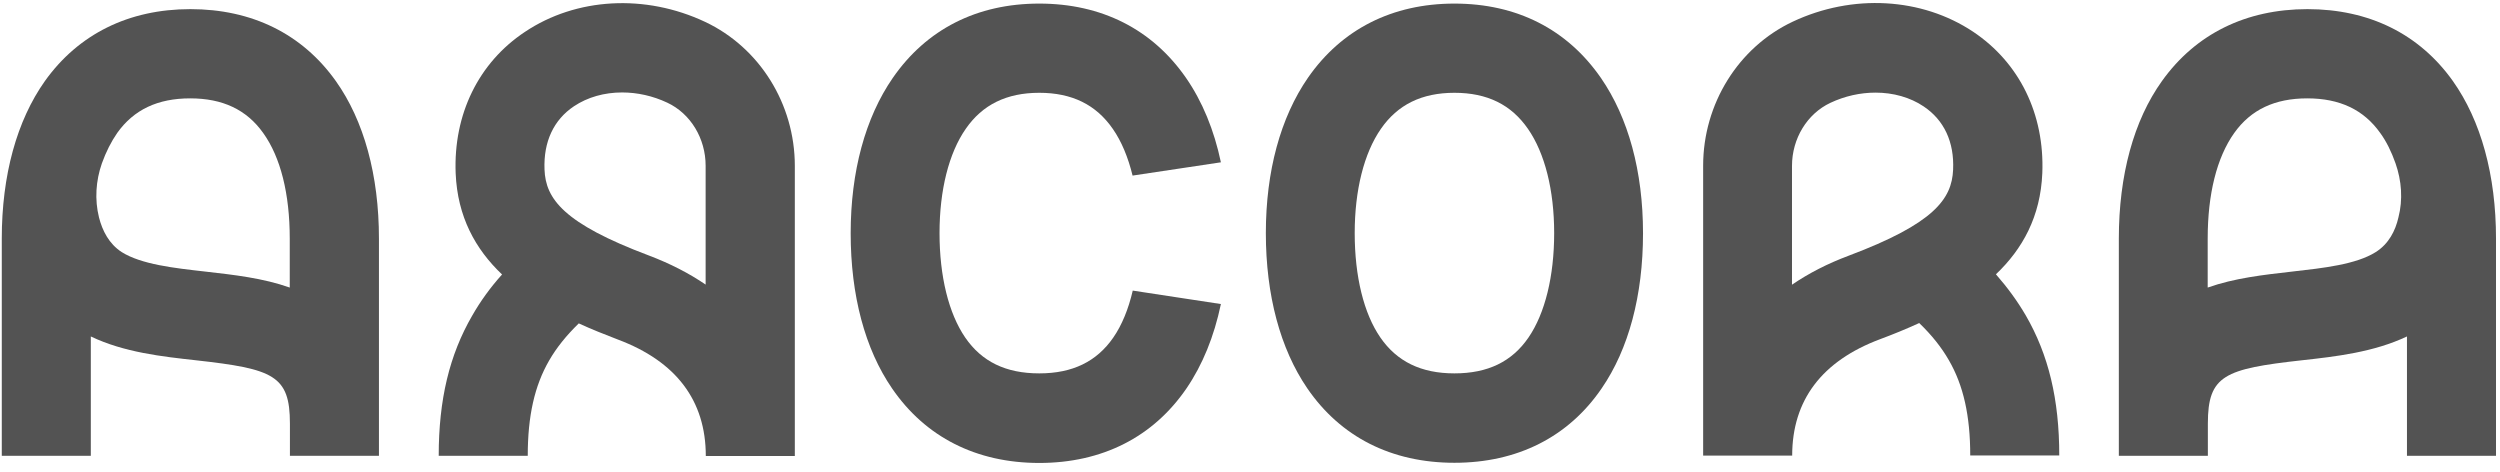 <svg width="159" height="30" viewBox="0 0 159 30" fill="none" xmlns="http://www.w3.org/2000/svg">
<g clip-path="url(#clip0_2241_67)">
<path d="M72.043 18.482C71.771 19.656 71.351 20.681 70.806 21.468C69.751 22.994 68.219 23.747 66.097 23.747C63.975 23.747 62.444 23.006 61.388 21.468C60.333 19.929 59.754 17.57 59.754 14.824C59.754 12.101 60.344 9.742 61.422 8.193C62.489 6.654 64.021 5.902 66.097 5.902C68.174 5.902 69.706 6.654 70.772 8.193C71.329 8.99 71.748 10.004 72.032 11.167L77.649 10.323C77.218 8.272 76.469 6.449 75.425 4.945C73.28 1.857 70.058 0.228 66.097 0.228C62.137 0.228 58.926 1.857 56.781 4.956C55.034 7.486 54.103 10.905 54.103 14.836C54.103 18.778 55.011 22.197 56.736 24.704C58.858 27.803 62.103 29.444 66.097 29.444C70.092 29.444 73.337 27.803 75.459 24.704C76.48 23.211 77.218 21.399 77.649 19.337L72.043 18.482Z" fill="#535353"/>
<path d="M92.502 29.433C88.496 29.433 85.262 27.792 83.14 24.692C81.427 22.185 80.508 18.778 80.508 14.824C80.508 10.893 81.438 7.475 83.186 4.945C85.33 1.857 88.553 0.228 92.502 0.228C96.462 0.228 99.673 1.857 101.818 4.956C103.565 7.486 104.496 10.905 104.496 14.836C104.496 18.778 103.588 22.197 101.863 24.704C99.753 27.792 96.507 29.433 92.502 29.433ZM92.502 5.902C90.425 5.902 88.893 6.654 87.827 8.193C86.749 9.742 86.159 12.101 86.159 14.824C86.159 17.582 86.737 19.941 87.793 21.468C88.848 22.994 90.38 23.747 92.502 23.747C94.624 23.747 96.156 23.006 97.211 21.468C98.266 19.929 98.845 17.57 98.845 14.824C98.845 12.101 98.255 9.742 97.177 8.193C96.11 6.654 94.59 5.902 92.502 5.902Z" fill="#535353"/>
<path d="M128.836 20.055C128.303 19.144 127.679 18.289 126.941 17.446C128.632 15.839 129.778 13.777 129.891 11.008C130.039 7.259 128.439 3.988 125.489 2.017C122.221 -0.159 117.818 -0.41 114.017 1.379C110.556 3.008 108.32 6.609 108.32 10.54V28.977H113.983C113.983 25.456 115.866 22.961 119.577 21.571C120.405 21.263 121.245 20.921 122.062 20.545C122.867 21.32 123.48 22.095 123.945 22.904C124.876 24.511 125.307 26.436 125.307 28.966H130.969C130.969 25.399 130.288 22.562 128.836 20.055ZM113.971 18.107V10.552C113.971 8.808 114.936 7.236 116.411 6.541C117.33 6.108 118.317 5.891 119.282 5.891C120.405 5.891 121.483 6.188 122.345 6.769C123.639 7.635 124.297 9.025 124.218 10.791C124.138 12.66 123.004 14.221 117.58 16.261C116.241 16.762 115.038 17.377 113.971 18.107Z" fill="#535353"/>
<path d="M156 5.15C153.866 2.154 150.667 0.581 146.752 0.581C142.837 0.581 139.637 2.165 137.504 5.15C135.7 7.669 134.758 11.144 134.758 15.178V28.988H140.42V26.937C140.42 23.872 141.475 23.462 146.389 22.915C148.556 22.676 150.962 22.402 153.083 21.399V28.988H158.746V15.178C158.746 11.144 157.793 7.68 156 5.15ZM151.098 16.032C149.85 16.819 147.773 17.047 145.765 17.274C143.96 17.48 142.111 17.685 140.409 18.289V15.178C140.409 12.341 140.987 10.016 142.099 8.455C143.155 6.974 144.675 6.256 146.74 6.256C148.806 6.256 150.326 6.974 151.381 8.455C151.779 9.002 152.096 9.651 152.357 10.392C152.743 11.497 152.834 12.694 152.539 13.833C152.346 14.677 151.926 15.508 151.098 16.032Z" fill="#535353"/>
<path d="M0.113 15.178V28.988H5.776V21.399C7.897 22.414 10.314 22.676 12.47 22.915C17.384 23.462 18.439 23.872 18.439 26.937V28.988H24.101V15.178C24.101 11.144 23.148 7.669 21.355 5.15C19.222 2.154 16.022 0.581 12.107 0.581C8.192 0.581 4.993 2.165 2.859 5.15C1.066 7.68 0.113 11.144 0.113 15.178ZM6.297 13.833C6.014 12.694 6.093 11.497 6.479 10.392C6.74 9.663 7.069 9.013 7.455 8.455C8.51 6.974 10.031 6.256 12.096 6.256C14.161 6.256 15.682 6.974 16.737 8.455C17.849 10.005 18.428 12.329 18.428 15.178V18.289C16.726 17.685 14.876 17.48 13.072 17.274C11.063 17.047 8.998 16.819 7.739 16.032C6.933 15.508 6.513 14.677 6.297 13.833Z" fill="#535353"/>
<path d="M44.844 1.391C41.042 -0.398 36.651 -0.159 33.383 2.029C30.433 3.989 28.833 7.27 28.98 11.019C29.094 13.788 30.24 15.851 31.931 17.457C31.182 18.289 30.558 19.155 30.036 20.067C28.583 22.574 27.902 25.411 27.902 28.989H33.565C33.565 26.459 33.996 24.534 34.926 22.927C35.392 22.118 36.004 21.354 36.81 20.568C37.627 20.944 38.467 21.275 39.295 21.594C43.005 22.984 44.889 25.479 44.889 29H50.551V10.552C50.551 6.609 48.304 3.02 44.844 1.391ZM44.889 18.107C43.822 17.378 42.62 16.762 41.269 16.25C35.845 14.21 34.699 12.649 34.631 10.78C34.563 9.014 35.21 7.624 36.504 6.758C37.377 6.176 38.444 5.88 39.567 5.88C40.532 5.88 41.519 6.097 42.438 6.53C43.925 7.225 44.878 8.809 44.878 10.541V18.107H44.889Z" fill="#535353"/>
</g>
<defs>
<clipPath id="clip0_2241_67">
<rect width="158.86" height="29.627" fill="white"/>
</clipPath>
</defs>
</svg>
